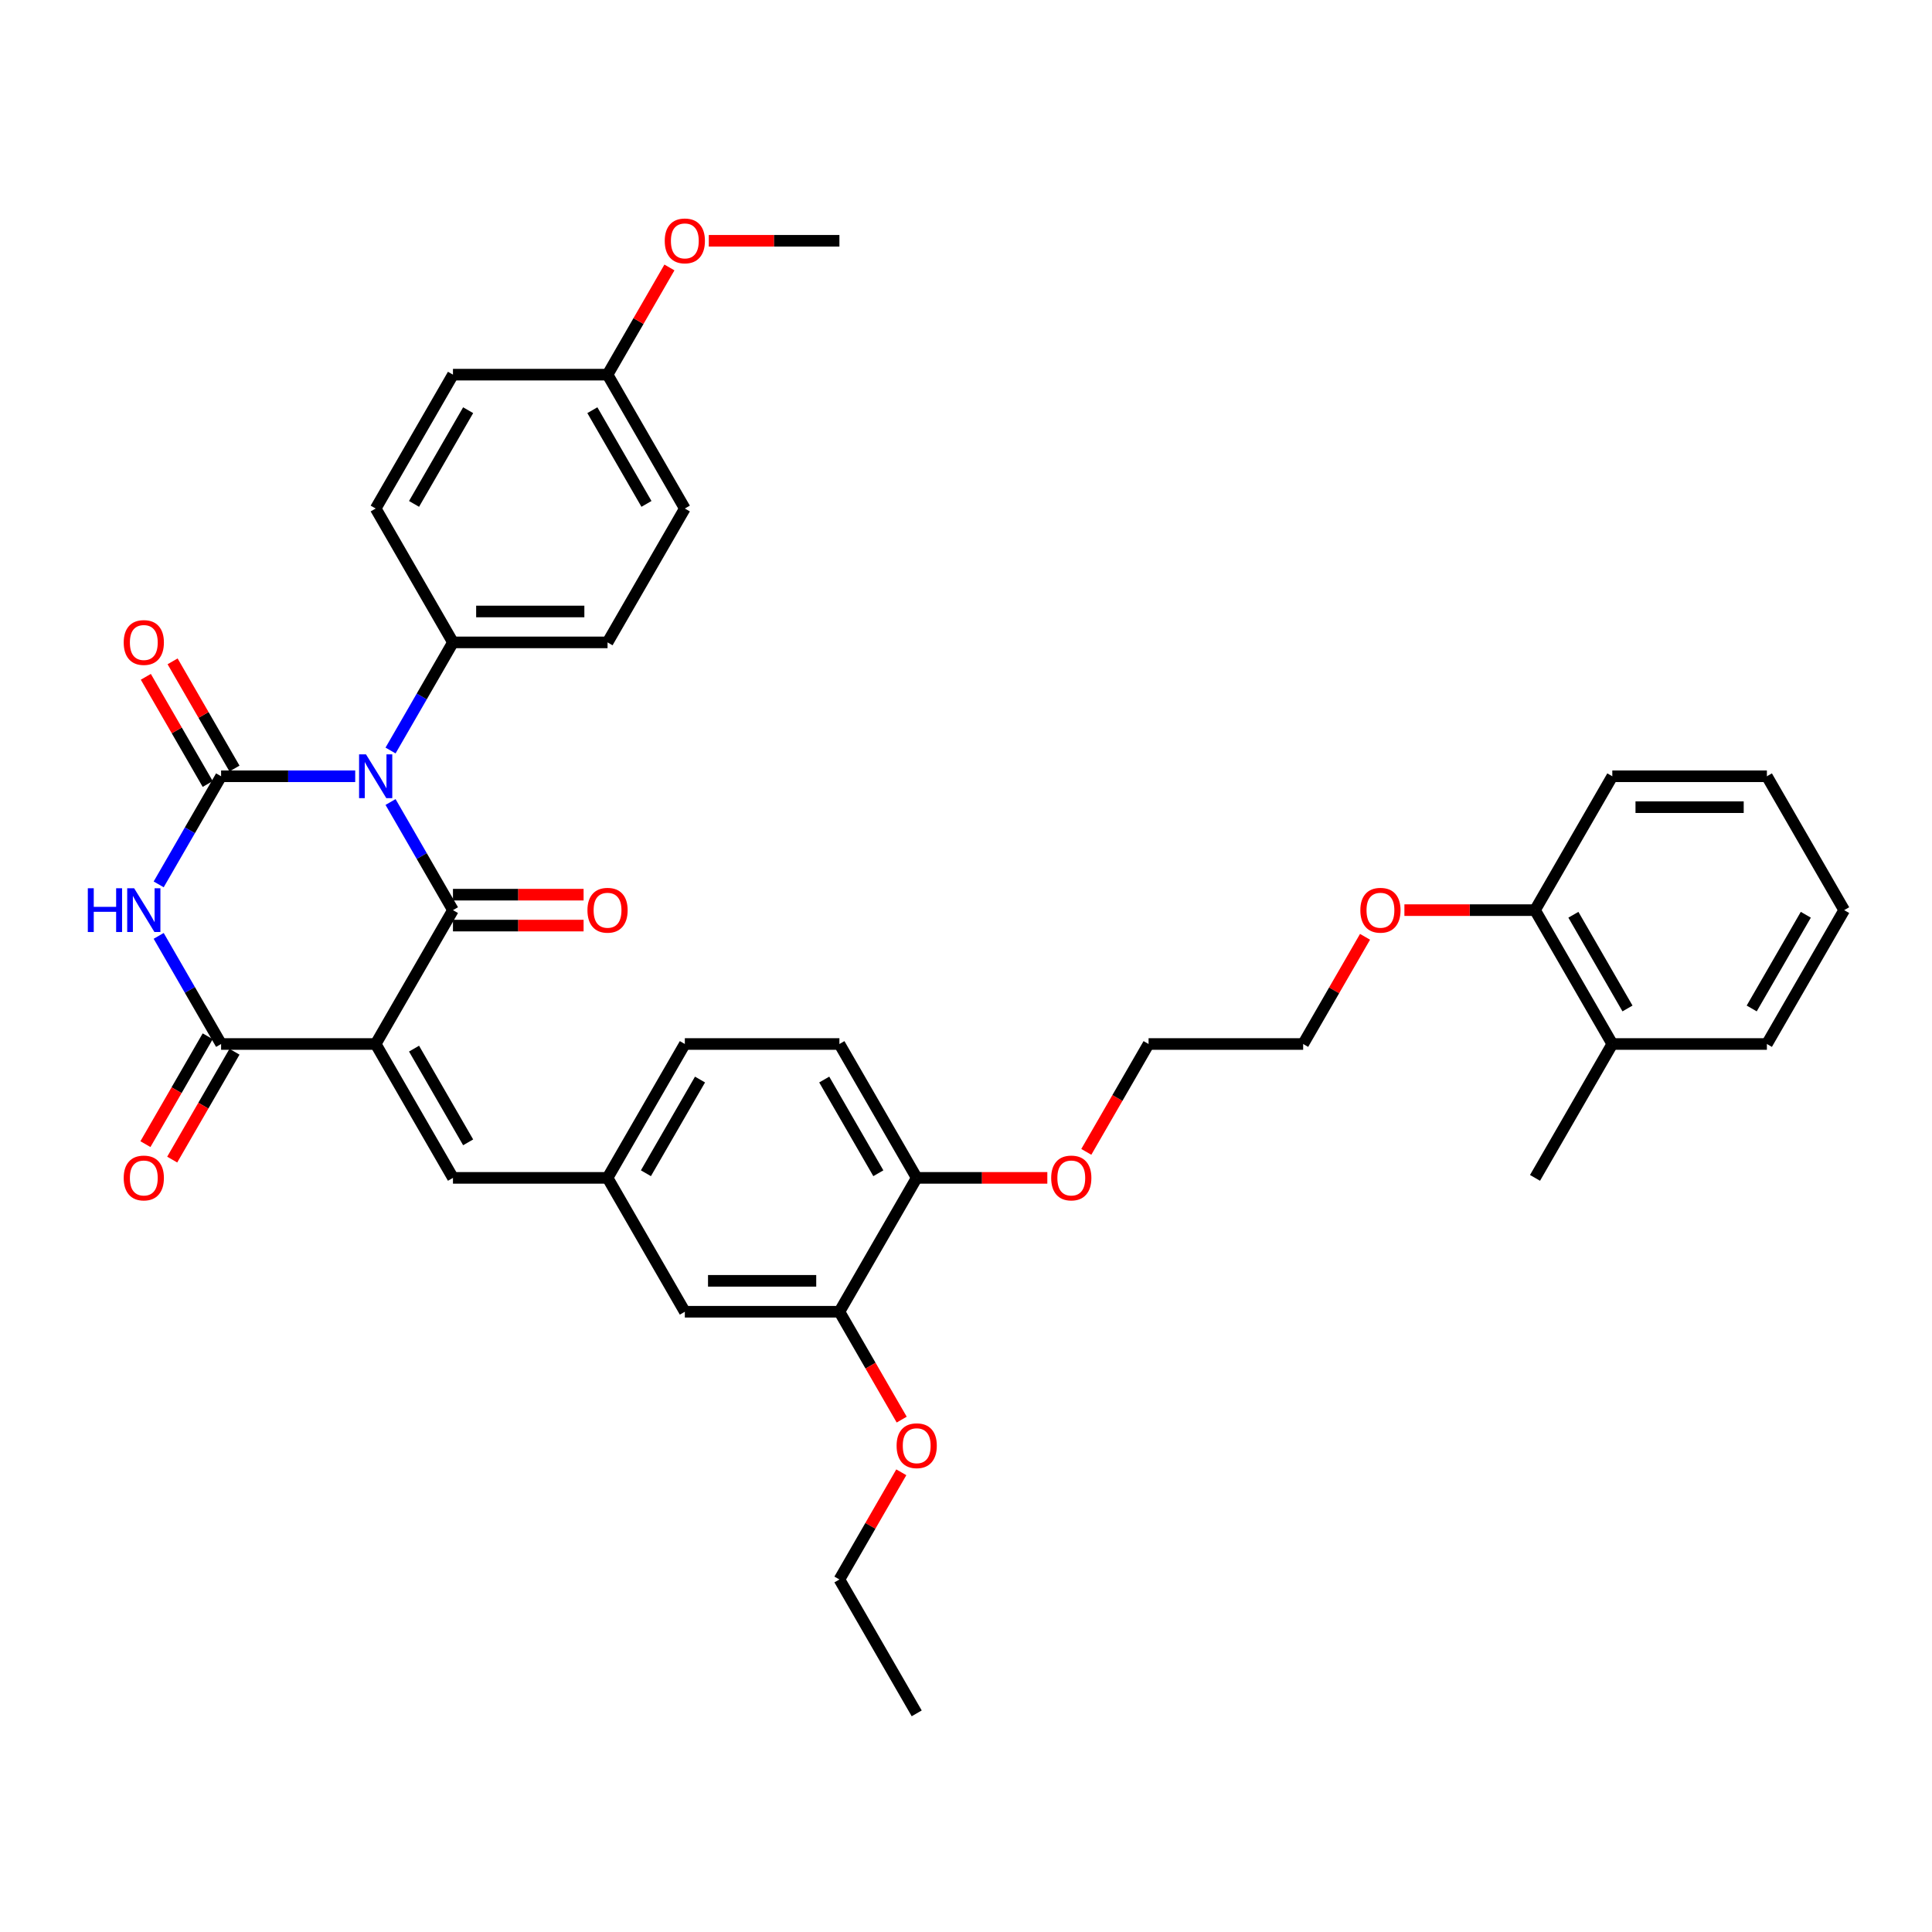 <?xml version='1.0' encoding='iso-8859-1'?>
<svg version='1.1' baseProfile='full'
              xmlns='http://www.w3.org/2000/svg'
                      xmlns:rdkit='http://www.rdkit.org/xml'
                      xmlns:xlink='http://www.w3.org/1999/xlink'
                  xml:space='preserve'
width='1000px' height='1000px' viewBox='0 0 1000 1000'>
<!-- END OF HEADER -->
<rect style='opacity:1.0;fill:#FFFFFF;stroke:none' width='1000' height='1000' x='0' y='0'> </rect>
<path class='bond-1' d='M 202.145,415.122 L 218.3,443.103' style='fill:none;fill-rule:evenodd;stroke:#0000FF;stroke-width:6px;stroke-linecap:butt;stroke-linejoin:miter;stroke-opacity:1' />
<path class='bond-1' d='M 218.3,443.103 L 234.454,471.083' style='fill:none;fill-rule:evenodd;stroke:#000000;stroke-width:6px;stroke-linecap:butt;stroke-linejoin:miter;stroke-opacity:1' />
<path class='bond-2' d='M 183.856,401.793 L 149.148,401.793' style='fill:none;fill-rule:evenodd;stroke:#0000FF;stroke-width:6px;stroke-linecap:butt;stroke-linejoin:miter;stroke-opacity:1' />
<path class='bond-2' d='M 149.148,401.793 L 114.439,401.793' style='fill:none;fill-rule:evenodd;stroke:#000000;stroke-width:6px;stroke-linecap:butt;stroke-linejoin:miter;stroke-opacity:1' />
<path class='bond-6' d='M 202.145,388.463 L 218.3,360.482' style='fill:none;fill-rule:evenodd;stroke:#0000FF;stroke-width:6px;stroke-linecap:butt;stroke-linejoin:miter;stroke-opacity:1' />
<path class='bond-6' d='M 218.3,360.482 L 234.454,332.502' style='fill:none;fill-rule:evenodd;stroke:#000000;stroke-width:6px;stroke-linecap:butt;stroke-linejoin:miter;stroke-opacity:1' />
<path class='bond-0' d='M 194.449,540.374 L 234.454,471.083' style='fill:none;fill-rule:evenodd;stroke:#000000;stroke-width:6px;stroke-linecap:butt;stroke-linejoin:miter;stroke-opacity:1' />
<path class='bond-5' d='M 194.449,540.374 L 234.454,609.665' style='fill:none;fill-rule:evenodd;stroke:#000000;stroke-width:6px;stroke-linecap:butt;stroke-linejoin:miter;stroke-opacity:1' />
<path class='bond-5' d='M 214.308,542.767 L 242.312,591.27' style='fill:none;fill-rule:evenodd;stroke:#000000;stroke-width:6px;stroke-linecap:butt;stroke-linejoin:miter;stroke-opacity:1' />
<path class='bond-38' d='M 194.449,540.374 L 114.439,540.374' style='fill:none;fill-rule:evenodd;stroke:#000000;stroke-width:6px;stroke-linecap:butt;stroke-linejoin:miter;stroke-opacity:1' />
<path class='bond-8' d='M 234.454,479.084 L 268.259,479.084' style='fill:none;fill-rule:evenodd;stroke:#000000;stroke-width:6px;stroke-linecap:butt;stroke-linejoin:miter;stroke-opacity:1' />
<path class='bond-8' d='M 268.259,479.084 L 302.063,479.084' style='fill:none;fill-rule:evenodd;stroke:#FF0000;stroke-width:6px;stroke-linecap:butt;stroke-linejoin:miter;stroke-opacity:1' />
<path class='bond-8' d='M 234.454,463.082 L 268.259,463.082' style='fill:none;fill-rule:evenodd;stroke:#000000;stroke-width:6px;stroke-linecap:butt;stroke-linejoin:miter;stroke-opacity:1' />
<path class='bond-8' d='M 268.259,463.082 L 302.063,463.082' style='fill:none;fill-rule:evenodd;stroke:#FF0000;stroke-width:6px;stroke-linecap:butt;stroke-linejoin:miter;stroke-opacity:1' />
<path class='bond-3' d='M 114.439,401.793 L 98.285,429.773' style='fill:none;fill-rule:evenodd;stroke:#000000;stroke-width:6px;stroke-linecap:butt;stroke-linejoin:miter;stroke-opacity:1' />
<path class='bond-3' d='M 98.285,429.773 L 82.13,457.754' style='fill:none;fill-rule:evenodd;stroke:#0000FF;stroke-width:6px;stroke-linecap:butt;stroke-linejoin:miter;stroke-opacity:1' />
<path class='bond-7' d='M 121.368,397.792 L 105.352,370.052' style='fill:none;fill-rule:evenodd;stroke:#000000;stroke-width:6px;stroke-linecap:butt;stroke-linejoin:miter;stroke-opacity:1' />
<path class='bond-7' d='M 105.352,370.052 L 89.336,342.311' style='fill:none;fill-rule:evenodd;stroke:#FF0000;stroke-width:6px;stroke-linecap:butt;stroke-linejoin:miter;stroke-opacity:1' />
<path class='bond-7' d='M 107.51,405.793 L 91.494,378.053' style='fill:none;fill-rule:evenodd;stroke:#000000;stroke-width:6px;stroke-linecap:butt;stroke-linejoin:miter;stroke-opacity:1' />
<path class='bond-7' d='M 91.494,378.053 L 75.478,350.312' style='fill:none;fill-rule:evenodd;stroke:#FF0000;stroke-width:6px;stroke-linecap:butt;stroke-linejoin:miter;stroke-opacity:1' />
<path class='bond-4' d='M 82.13,484.413 L 98.285,512.394' style='fill:none;fill-rule:evenodd;stroke:#0000FF;stroke-width:6px;stroke-linecap:butt;stroke-linejoin:miter;stroke-opacity:1' />
<path class='bond-4' d='M 98.285,512.394 L 114.439,540.374' style='fill:none;fill-rule:evenodd;stroke:#000000;stroke-width:6px;stroke-linecap:butt;stroke-linejoin:miter;stroke-opacity:1' />
<path class='bond-10' d='M 107.51,536.374 L 91.393,564.29' style='fill:none;fill-rule:evenodd;stroke:#000000;stroke-width:6px;stroke-linecap:butt;stroke-linejoin:miter;stroke-opacity:1' />
<path class='bond-10' d='M 91.393,564.29 L 75.275,592.207' style='fill:none;fill-rule:evenodd;stroke:#FF0000;stroke-width:6px;stroke-linecap:butt;stroke-linejoin:miter;stroke-opacity:1' />
<path class='bond-10' d='M 121.368,544.375 L 105.251,572.291' style='fill:none;fill-rule:evenodd;stroke:#000000;stroke-width:6px;stroke-linecap:butt;stroke-linejoin:miter;stroke-opacity:1' />
<path class='bond-10' d='M 105.251,572.291 L 89.133,600.208' style='fill:none;fill-rule:evenodd;stroke:#FF0000;stroke-width:6px;stroke-linecap:butt;stroke-linejoin:miter;stroke-opacity:1' />
<path class='bond-11' d='M 234.454,609.665 L 314.465,609.665' style='fill:none;fill-rule:evenodd;stroke:#000000;stroke-width:6px;stroke-linecap:butt;stroke-linejoin:miter;stroke-opacity:1' />
<path class='bond-15' d='M 234.454,332.502 L 314.465,332.502' style='fill:none;fill-rule:evenodd;stroke:#000000;stroke-width:6px;stroke-linecap:butt;stroke-linejoin:miter;stroke-opacity:1' />
<path class='bond-15' d='M 246.456,316.5 L 302.463,316.5' style='fill:none;fill-rule:evenodd;stroke:#000000;stroke-width:6px;stroke-linecap:butt;stroke-linejoin:miter;stroke-opacity:1' />
<path class='bond-16' d='M 234.454,332.502 L 194.449,263.211' style='fill:none;fill-rule:evenodd;stroke:#000000;stroke-width:6px;stroke-linecap:butt;stroke-linejoin:miter;stroke-opacity:1' />
<path class='bond-9' d='M 434.48,678.956 L 354.47,678.956' style='fill:none;fill-rule:evenodd;stroke:#000000;stroke-width:6px;stroke-linecap:butt;stroke-linejoin:miter;stroke-opacity:1' />
<path class='bond-9' d='M 422.478,662.954 L 366.471,662.954' style='fill:none;fill-rule:evenodd;stroke:#000000;stroke-width:6px;stroke-linecap:butt;stroke-linejoin:miter;stroke-opacity:1' />
<path class='bond-23' d='M 434.48,678.956 L 450.597,706.872' style='fill:none;fill-rule:evenodd;stroke:#000000;stroke-width:6px;stroke-linecap:butt;stroke-linejoin:miter;stroke-opacity:1' />
<path class='bond-23' d='M 450.597,706.872 L 466.715,734.789' style='fill:none;fill-rule:evenodd;stroke:#FF0000;stroke-width:6px;stroke-linecap:butt;stroke-linejoin:miter;stroke-opacity:1' />
<path class='bond-39' d='M 434.48,678.956 L 474.485,609.665' style='fill:none;fill-rule:evenodd;stroke:#000000;stroke-width:6px;stroke-linecap:butt;stroke-linejoin:miter;stroke-opacity:1' />
<path class='bond-12' d='M 314.465,609.665 L 354.47,678.956' style='fill:none;fill-rule:evenodd;stroke:#000000;stroke-width:6px;stroke-linecap:butt;stroke-linejoin:miter;stroke-opacity:1' />
<path class='bond-19' d='M 314.465,609.665 L 354.47,540.374' style='fill:none;fill-rule:evenodd;stroke:#000000;stroke-width:6px;stroke-linecap:butt;stroke-linejoin:miter;stroke-opacity:1' />
<path class='bond-19' d='M 334.323,607.272 L 362.327,558.769' style='fill:none;fill-rule:evenodd;stroke:#000000;stroke-width:6px;stroke-linecap:butt;stroke-linejoin:miter;stroke-opacity:1' />
<path class='bond-13' d='M 474.485,609.665 L 434.48,540.374' style='fill:none;fill-rule:evenodd;stroke:#000000;stroke-width:6px;stroke-linecap:butt;stroke-linejoin:miter;stroke-opacity:1' />
<path class='bond-13' d='M 454.626,607.272 L 426.622,558.769' style='fill:none;fill-rule:evenodd;stroke:#000000;stroke-width:6px;stroke-linecap:butt;stroke-linejoin:miter;stroke-opacity:1' />
<path class='bond-24' d='M 474.485,609.665 L 508.289,609.665' style='fill:none;fill-rule:evenodd;stroke:#000000;stroke-width:6px;stroke-linecap:butt;stroke-linejoin:miter;stroke-opacity:1' />
<path class='bond-24' d='M 508.289,609.665 L 542.093,609.665' style='fill:none;fill-rule:evenodd;stroke:#FF0000;stroke-width:6px;stroke-linecap:butt;stroke-linejoin:miter;stroke-opacity:1' />
<path class='bond-14' d='M 794.525,471.083 L 760.721,471.083' style='fill:none;fill-rule:evenodd;stroke:#000000;stroke-width:6px;stroke-linecap:butt;stroke-linejoin:miter;stroke-opacity:1' />
<path class='bond-14' d='M 760.721,471.083 L 726.917,471.083' style='fill:none;fill-rule:evenodd;stroke:#FF0000;stroke-width:6px;stroke-linecap:butt;stroke-linejoin:miter;stroke-opacity:1' />
<path class='bond-17' d='M 794.525,471.083 L 834.53,540.374' style='fill:none;fill-rule:evenodd;stroke:#000000;stroke-width:6px;stroke-linecap:butt;stroke-linejoin:miter;stroke-opacity:1' />
<path class='bond-17' d='M 814.384,473.476 L 842.388,521.979' style='fill:none;fill-rule:evenodd;stroke:#000000;stroke-width:6px;stroke-linecap:butt;stroke-linejoin:miter;stroke-opacity:1' />
<path class='bond-28' d='M 794.525,471.083 L 834.53,401.793' style='fill:none;fill-rule:evenodd;stroke:#000000;stroke-width:6px;stroke-linecap:butt;stroke-linejoin:miter;stroke-opacity:1' />
<path class='bond-22' d='M 314.465,332.502 L 354.47,263.211' style='fill:none;fill-rule:evenodd;stroke:#000000;stroke-width:6px;stroke-linecap:butt;stroke-linejoin:miter;stroke-opacity:1' />
<path class='bond-21' d='M 194.449,263.211 L 234.454,193.92' style='fill:none;fill-rule:evenodd;stroke:#000000;stroke-width:6px;stroke-linecap:butt;stroke-linejoin:miter;stroke-opacity:1' />
<path class='bond-21' d='M 214.308,260.818 L 242.312,212.315' style='fill:none;fill-rule:evenodd;stroke:#000000;stroke-width:6px;stroke-linecap:butt;stroke-linejoin:miter;stroke-opacity:1' />
<path class='bond-27' d='M 834.53,540.374 L 794.525,609.665' style='fill:none;fill-rule:evenodd;stroke:#000000;stroke-width:6px;stroke-linecap:butt;stroke-linejoin:miter;stroke-opacity:1' />
<path class='bond-29' d='M 834.53,540.374 L 914.54,540.374' style='fill:none;fill-rule:evenodd;stroke:#000000;stroke-width:6px;stroke-linecap:butt;stroke-linejoin:miter;stroke-opacity:1' />
<path class='bond-18' d='M 434.48,540.374 L 354.47,540.374' style='fill:none;fill-rule:evenodd;stroke:#000000;stroke-width:6px;stroke-linecap:butt;stroke-linejoin:miter;stroke-opacity:1' />
<path class='bond-20' d='M 314.465,193.92 L 234.454,193.92' style='fill:none;fill-rule:evenodd;stroke:#000000;stroke-width:6px;stroke-linecap:butt;stroke-linejoin:miter;stroke-opacity:1' />
<path class='bond-26' d='M 314.465,193.92 L 330.481,166.18' style='fill:none;fill-rule:evenodd;stroke:#000000;stroke-width:6px;stroke-linecap:butt;stroke-linejoin:miter;stroke-opacity:1' />
<path class='bond-26' d='M 330.481,166.18 L 346.497,138.439' style='fill:none;fill-rule:evenodd;stroke:#FF0000;stroke-width:6px;stroke-linecap:butt;stroke-linejoin:miter;stroke-opacity:1' />
<path class='bond-37' d='M 314.465,193.92 L 354.47,263.211' style='fill:none;fill-rule:evenodd;stroke:#000000;stroke-width:6px;stroke-linecap:butt;stroke-linejoin:miter;stroke-opacity:1' />
<path class='bond-37' d='M 306.607,212.315 L 334.611,260.818' style='fill:none;fill-rule:evenodd;stroke:#000000;stroke-width:6px;stroke-linecap:butt;stroke-linejoin:miter;stroke-opacity:1' />
<path class='bond-30' d='M 466.512,762.056 L 450.496,789.797' style='fill:none;fill-rule:evenodd;stroke:#FF0000;stroke-width:6px;stroke-linecap:butt;stroke-linejoin:miter;stroke-opacity:1' />
<path class='bond-30' d='M 450.496,789.797 L 434.48,817.537' style='fill:none;fill-rule:evenodd;stroke:#000000;stroke-width:6px;stroke-linecap:butt;stroke-linejoin:miter;stroke-opacity:1' />
<path class='bond-31' d='M 562.265,596.207 L 578.382,568.291' style='fill:none;fill-rule:evenodd;stroke:#FF0000;stroke-width:6px;stroke-linecap:butt;stroke-linejoin:miter;stroke-opacity:1' />
<path class='bond-31' d='M 578.382,568.291 L 594.5,540.374' style='fill:none;fill-rule:evenodd;stroke:#000000;stroke-width:6px;stroke-linecap:butt;stroke-linejoin:miter;stroke-opacity:1' />
<path class='bond-25' d='M 706.542,484.893 L 690.526,512.634' style='fill:none;fill-rule:evenodd;stroke:#FF0000;stroke-width:6px;stroke-linecap:butt;stroke-linejoin:miter;stroke-opacity:1' />
<path class='bond-25' d='M 690.526,512.634 L 674.51,540.374' style='fill:none;fill-rule:evenodd;stroke:#000000;stroke-width:6px;stroke-linecap:butt;stroke-linejoin:miter;stroke-opacity:1' />
<path class='bond-33' d='M 366.871,124.629 L 400.675,124.629' style='fill:none;fill-rule:evenodd;stroke:#FF0000;stroke-width:6px;stroke-linecap:butt;stroke-linejoin:miter;stroke-opacity:1' />
<path class='bond-33' d='M 400.675,124.629 L 434.48,124.629' style='fill:none;fill-rule:evenodd;stroke:#000000;stroke-width:6px;stroke-linecap:butt;stroke-linejoin:miter;stroke-opacity:1' />
<path class='bond-36' d='M 834.53,401.793 L 914.54,401.793' style='fill:none;fill-rule:evenodd;stroke:#000000;stroke-width:6px;stroke-linecap:butt;stroke-linejoin:miter;stroke-opacity:1' />
<path class='bond-36' d='M 846.532,417.795 L 902.539,417.795' style='fill:none;fill-rule:evenodd;stroke:#000000;stroke-width:6px;stroke-linecap:butt;stroke-linejoin:miter;stroke-opacity:1' />
<path class='bond-40' d='M 914.54,540.374 L 954.545,471.083' style='fill:none;fill-rule:evenodd;stroke:#000000;stroke-width:6px;stroke-linecap:butt;stroke-linejoin:miter;stroke-opacity:1' />
<path class='bond-40' d='M 906.683,521.979 L 934.687,473.476' style='fill:none;fill-rule:evenodd;stroke:#000000;stroke-width:6px;stroke-linecap:butt;stroke-linejoin:miter;stroke-opacity:1' />
<path class='bond-34' d='M 434.48,817.537 L 474.485,886.828' style='fill:none;fill-rule:evenodd;stroke:#000000;stroke-width:6px;stroke-linecap:butt;stroke-linejoin:miter;stroke-opacity:1' />
<path class='bond-32' d='M 594.5,540.374 L 674.51,540.374' style='fill:none;fill-rule:evenodd;stroke:#000000;stroke-width:6px;stroke-linecap:butt;stroke-linejoin:miter;stroke-opacity:1' />
<path class='bond-35' d='M 954.545,471.083 L 914.54,401.793' style='fill:none;fill-rule:evenodd;stroke:#000000;stroke-width:6px;stroke-linecap:butt;stroke-linejoin:miter;stroke-opacity:1' />
<path  class='atom-0' d='M 189.441 390.463
L 196.866 402.465
Q 197.602 403.649, 198.786 405.793
Q 199.97 407.937, 200.034 408.065
L 200.034 390.463
L 203.042 390.463
L 203.042 413.122
L 199.938 413.122
L 191.969 400
Q 191.041 398.464, 190.049 396.704
Q 189.089 394.944, 188.801 394.4
L 188.801 413.122
L 185.856 413.122
L 185.856 390.463
L 189.441 390.463
' fill='#0000FF'/>
<path  class='atom-4' d='M 45.455 459.754
L 48.527 459.754
L 48.527 469.387
L 60.112 469.387
L 60.112 459.754
L 63.185 459.754
L 63.185 482.413
L 60.112 482.413
L 60.112 471.947
L 48.527 471.947
L 48.527 482.413
L 45.455 482.413
L 45.455 459.754
' fill='#0000FF'/>
<path  class='atom-4' d='M 69.426 459.754
L 76.85 471.755
Q 77.587 472.94, 78.771 475.084
Q 79.955 477.228, 80.019 477.356
L 80.019 459.754
L 83.027 459.754
L 83.027 482.413
L 79.923 482.413
L 71.954 469.291
Q 71.026 467.755, 70.034 465.995
Q 69.073 464.234, 68.785 463.69
L 68.785 482.413
L 65.841 482.413
L 65.841 459.754
L 69.426 459.754
' fill='#0000FF'/>
<path  class='atom-8' d='M 64.033 332.566
Q 64.033 327.125, 66.721 324.085
Q 69.41 321.044, 74.434 321.044
Q 79.459 321.044, 82.147 324.085
Q 84.835 327.125, 84.835 332.566
Q 84.835 338.07, 82.115 341.207
Q 79.395 344.311, 74.434 344.311
Q 69.442 344.311, 66.721 341.207
Q 64.033 338.102, 64.033 332.566
M 74.434 341.751
Q 77.891 341.751, 79.747 339.447
Q 81.635 337.11, 81.635 332.566
Q 81.635 328.117, 79.747 325.877
Q 77.891 323.605, 74.434 323.605
Q 70.978 323.605, 69.09 325.845
Q 67.233 328.085, 67.233 332.566
Q 67.233 337.142, 69.09 339.447
Q 70.978 341.751, 74.434 341.751
' fill='#FF0000'/>
<path  class='atom-9' d='M 304.063 471.147
Q 304.063 465.707, 306.752 462.666
Q 309.44 459.626, 314.465 459.626
Q 319.489 459.626, 322.178 462.666
Q 324.866 465.707, 324.866 471.147
Q 324.866 476.652, 322.146 479.788
Q 319.425 482.893, 314.465 482.893
Q 309.472 482.893, 306.752 479.788
Q 304.063 476.684, 304.063 471.147
M 314.465 480.332
Q 317.921 480.332, 319.777 478.028
Q 321.665 475.692, 321.665 471.147
Q 321.665 466.699, 319.777 464.458
Q 317.921 462.186, 314.465 462.186
Q 311.008 462.186, 309.12 464.426
Q 307.264 466.667, 307.264 471.147
Q 307.264 475.724, 309.12 478.028
Q 311.008 480.332, 314.465 480.332
' fill='#FF0000'/>
<path  class='atom-11' d='M 64.033 609.729
Q 64.033 604.288, 66.721 601.248
Q 69.41 598.207, 74.434 598.207
Q 79.459 598.207, 82.147 601.248
Q 84.835 604.288, 84.835 609.729
Q 84.835 615.234, 82.115 618.37
Q 79.395 621.474, 74.434 621.474
Q 69.442 621.474, 66.721 618.37
Q 64.033 615.266, 64.033 609.729
M 74.434 618.914
Q 77.891 618.914, 79.747 616.61
Q 81.635 614.273, 81.635 609.729
Q 81.635 605.28, 79.747 603.04
Q 77.891 600.768, 74.434 600.768
Q 70.978 600.768, 69.09 603.008
Q 67.233 605.248, 67.233 609.729
Q 67.233 614.305, 69.09 616.61
Q 70.978 618.914, 74.434 618.914
' fill='#FF0000'/>
<path  class='atom-24' d='M 464.083 748.31
Q 464.083 742.87, 466.772 739.829
Q 469.46 736.789, 474.485 736.789
Q 479.509 736.789, 482.198 739.829
Q 484.886 742.87, 484.886 748.31
Q 484.886 753.815, 482.166 756.952
Q 479.445 760.056, 474.485 760.056
Q 469.492 760.056, 466.772 756.952
Q 464.083 753.847, 464.083 748.31
M 474.485 757.496
Q 477.941 757.496, 479.797 755.191
Q 481.686 752.855, 481.686 748.31
Q 481.686 743.862, 479.797 741.622
Q 477.941 739.349, 474.485 739.349
Q 471.028 739.349, 469.14 741.59
Q 467.284 743.83, 467.284 748.31
Q 467.284 752.887, 469.14 755.191
Q 471.028 757.496, 474.485 757.496
' fill='#FF0000'/>
<path  class='atom-25' d='M 544.094 609.729
Q 544.094 604.288, 546.782 601.248
Q 549.47 598.207, 554.495 598.207
Q 559.52 598.207, 562.208 601.248
Q 564.896 604.288, 564.896 609.729
Q 564.896 615.234, 562.176 618.37
Q 559.456 621.474, 554.495 621.474
Q 549.502 621.474, 546.782 618.37
Q 544.094 615.266, 544.094 609.729
M 554.495 618.914
Q 557.951 618.914, 559.808 616.61
Q 561.696 614.273, 561.696 609.729
Q 561.696 605.28, 559.808 603.04
Q 557.951 600.768, 554.495 600.768
Q 551.038 600.768, 549.15 603.008
Q 547.294 605.248, 547.294 609.729
Q 547.294 614.305, 549.15 616.61
Q 551.038 618.914, 554.495 618.914
' fill='#FF0000'/>
<path  class='atom-26' d='M 704.114 471.147
Q 704.114 465.707, 706.802 462.666
Q 709.49 459.626, 714.515 459.626
Q 719.54 459.626, 722.228 462.666
Q 724.916 465.707, 724.916 471.147
Q 724.916 476.652, 722.196 479.788
Q 719.476 482.893, 714.515 482.893
Q 709.522 482.893, 706.802 479.788
Q 704.114 476.684, 704.114 471.147
M 714.515 480.332
Q 717.972 480.332, 719.828 478.028
Q 721.716 475.692, 721.716 471.147
Q 721.716 466.699, 719.828 464.458
Q 717.972 462.186, 714.515 462.186
Q 711.059 462.186, 709.17 464.426
Q 707.314 466.667, 707.314 471.147
Q 707.314 475.724, 709.17 478.028
Q 711.059 480.332, 714.515 480.332
' fill='#FF0000'/>
<path  class='atom-27' d='M 344.068 124.693
Q 344.068 119.253, 346.757 116.212
Q 349.445 113.172, 354.47 113.172
Q 359.494 113.172, 362.183 116.212
Q 364.871 119.253, 364.871 124.693
Q 364.871 130.198, 362.151 133.334
Q 359.43 136.439, 354.47 136.439
Q 349.477 136.439, 346.757 133.334
Q 344.068 130.23, 344.068 124.693
M 354.47 133.879
Q 357.926 133.879, 359.782 131.574
Q 361.671 129.238, 361.671 124.693
Q 361.671 120.245, 359.782 118.005
Q 357.926 115.732, 354.47 115.732
Q 351.013 115.732, 349.125 117.973
Q 347.269 120.213, 347.269 124.693
Q 347.269 129.27, 349.125 131.574
Q 351.013 133.879, 354.47 133.879
' fill='#FF0000'/>
</svg>
